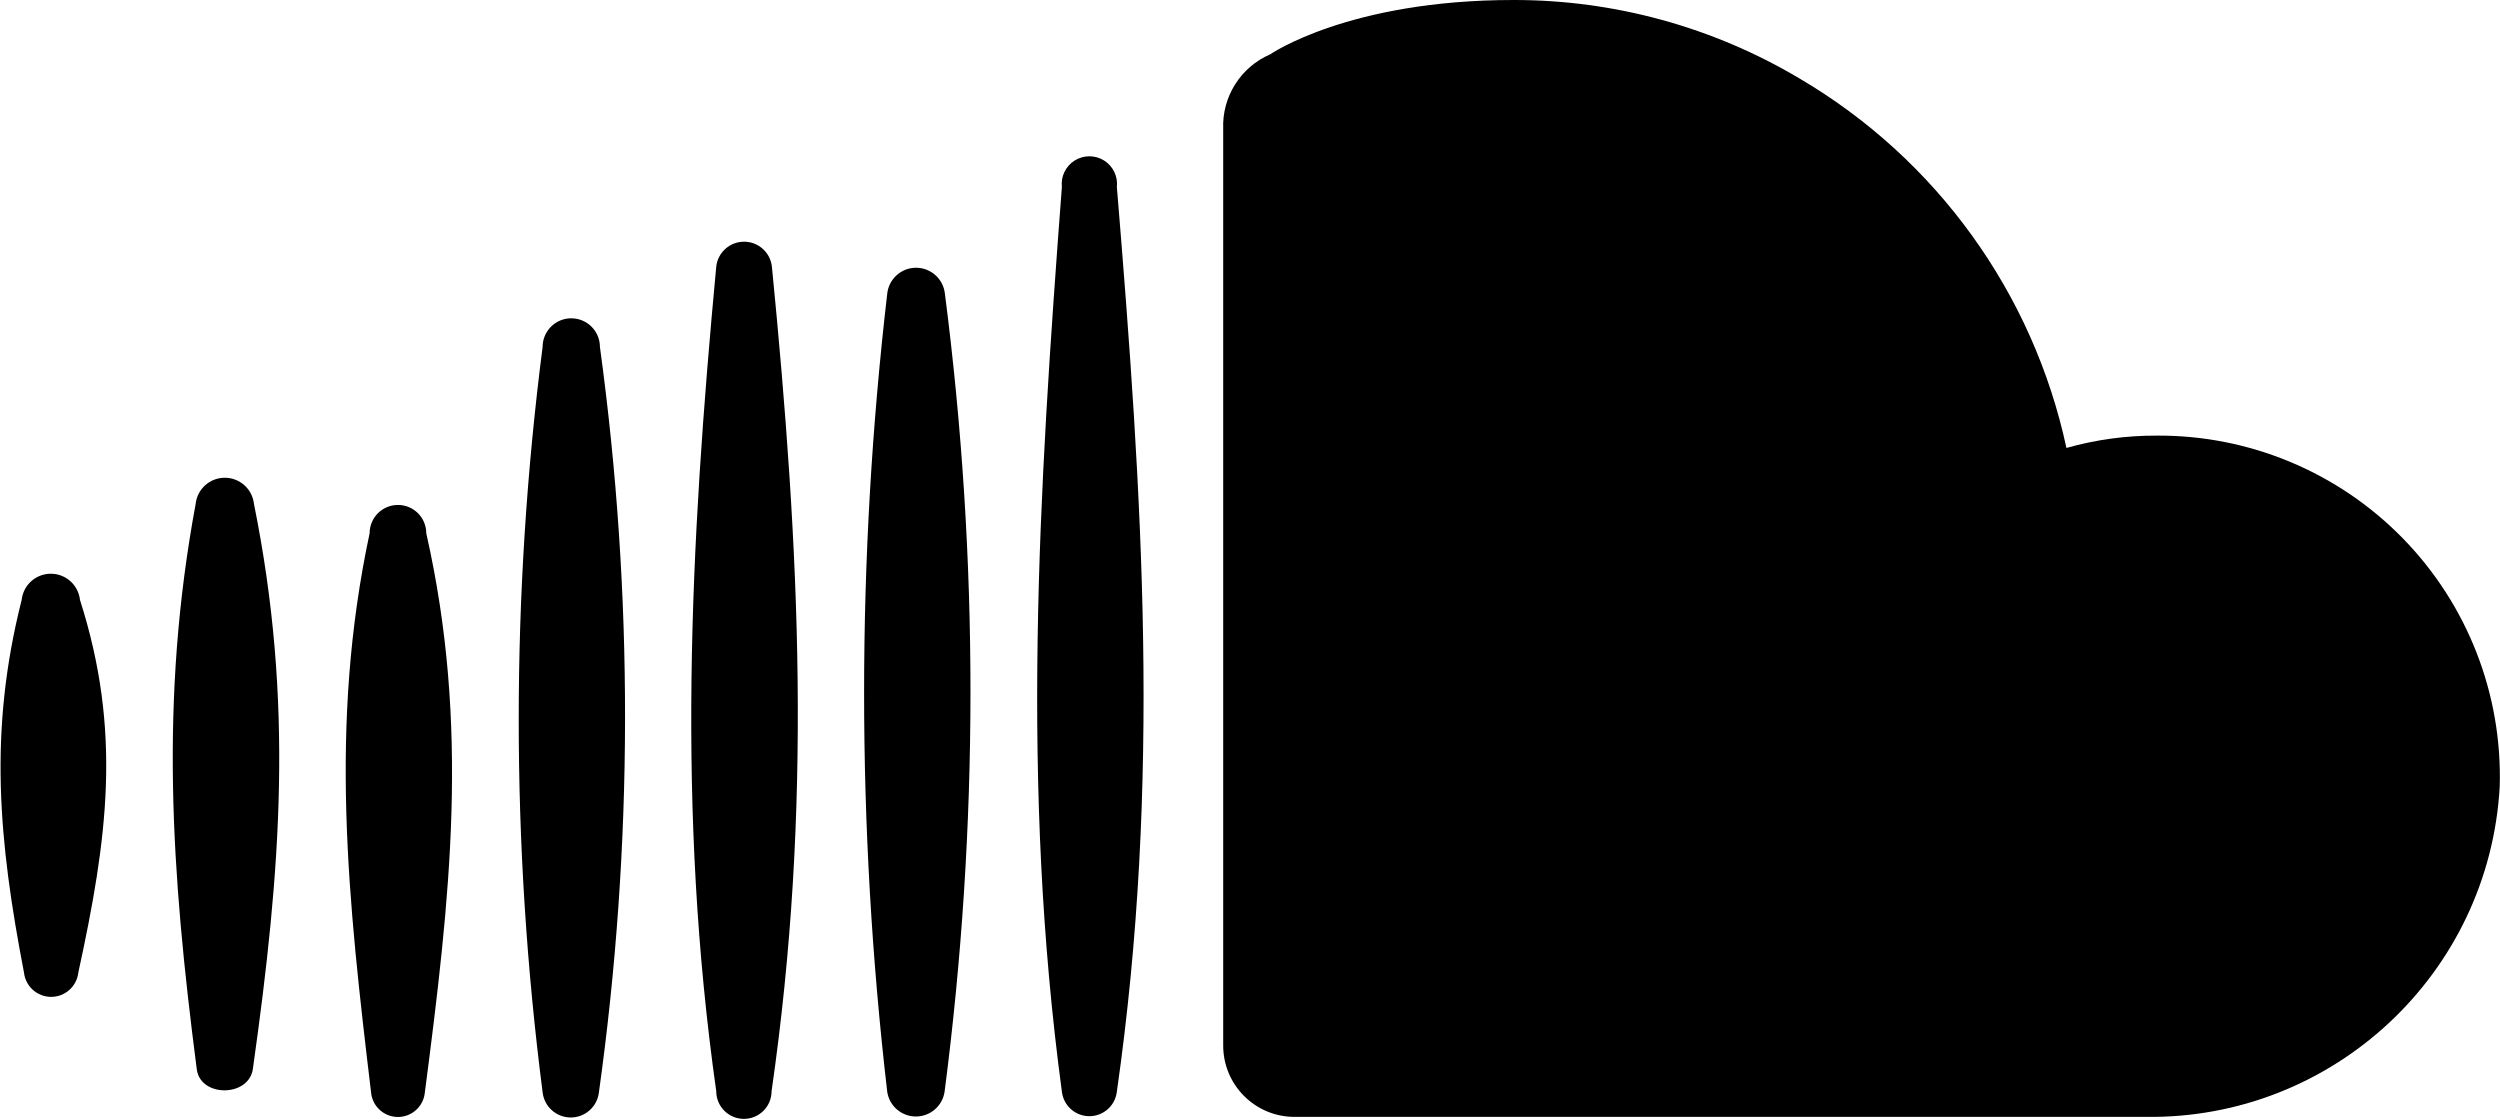 <?xml version="1.0" encoding="utf-8"?>
<svg version="1.1" id="Layer_1" xmlns="http://www.w3.org/2000/svg" xmlns:xlink="http://www.w3.org/1999/xlink" viewBox="0 0 143 64" style="enable-background:new 0 0 512 512;" xml:space="preserve">
    <g>
        <path transform="translate(-166, -1125)" d="M308.984,1169.993 C308.383,1180.703 299.445,1189.035 288.719,1188.886 L240.008,1188.886 C237.778,1188.865 235.977,1187.056 235.967,1184.825 L235.967,1132.378 C235.894,1130.536 236.962,1128.839 238.655,1128.108 C238.655,1128.108 243.135,1125 252.572,1125 C258.337,1124.993 263.996,1126.548 268.949,1129.499 C276.763,1134.097 282.295,1141.758 284.2,1150.623 C285.881,1150.147 287.62,1149.91 289.367,1149.917 C294.66,1149.884 299.739,1152.004 303.438,1155.789 C307.138,1159.575 309.14,1164.702 308.984,1169.993 Z M229.885,1135.695 C231.353,1153.483 232.421,1169.707 229.885,1187.437 C229.797,1188.239 229.119,1188.846 228.312,1188.846 C227.505,1188.846 226.828,1188.239 226.739,1187.437 C224.375,1169.859 225.405,1153.33 226.739,1135.695 C226.673,1135.092 226.957,1134.504 227.471,1134.181 C227.986,1133.859 228.639,1133.859 229.153,1134.181 C229.667,1134.504 229.952,1135.092 229.885,1135.695 Z M220.029,1187.456 C219.905,1188.265 219.208,1188.864 218.389,1188.864 C217.57,1188.864 216.873,1188.265 216.75,1187.456 C214.986,1172.287 214.986,1156.965 216.75,1141.796 C216.84,1140.954 217.551,1140.315 218.399,1140.315 C219.246,1140.315 219.957,1140.954 220.048,1141.796 C222.005,1156.953 221.999,1172.3 220.029,1187.456 Z M210.153,1140.252 C211.755,1156.552 212.479,1171.155 210.134,1187.418 C210.134,1188.291 209.426,1189 208.552,1189 C207.678,1189 206.969,1188.291 206.969,1187.418 C204.701,1171.365 205.463,1156.342 206.969,1140.252 C207.058,1139.44 207.744,1138.825 208.561,1138.825 C209.378,1138.825 210.064,1139.44 210.153,1140.252 Z M200.259,1187.475 C200.169,1188.297 199.475,1188.92 198.648,1188.92 C197.821,1188.92 197.126,1188.297 197.037,1187.475 C195.216,1173.324 195.216,1158.997 197.037,1144.846 C197.037,1143.941 197.771,1143.207 198.676,1143.207 C199.582,1143.207 200.316,1143.941 200.316,1144.846 C202.251,1158.991 202.232,1173.335 200.259,1187.475 Z M190.383,1155.503 C192.881,1166.561 191.756,1176.322 190.288,1187.589 C190.169,1188.339 189.522,1188.891 188.763,1188.891 C188.003,1188.891 187.357,1188.339 187.238,1187.589 C185.903,1176.474 184.797,1166.485 187.142,1155.503 C187.142,1154.608 187.868,1153.883 188.763,1153.883 C189.658,1153.883 190.383,1154.608 190.383,1155.503 Z M180.527,1153.826 C182.815,1165.15 182.071,1174.74 180.47,1186.102 C180.279,1187.78 177.4,1187.799 177.248,1186.102 C175.799,1174.911 175.112,1165.036 177.191,1153.826 C177.282,1152.973 178.001,1152.327 178.859,1152.327 C179.716,1152.327 180.436,1152.973 180.527,1153.826 Z M170.575,1159.316 C172.977,1166.828 172.157,1172.928 170.48,1180.631 C170.392,1181.422 169.723,1182.021 168.926,1182.021 C168.129,1182.021 167.46,1181.422 167.372,1180.631 C165.923,1173.081 165.332,1166.847 167.239,1159.316 C167.33,1158.464 168.05,1157.817 168.907,1157.817 C169.764,1157.817 170.484,1158.464 170.575,1159.316 Z"></path>
    </g>
</svg>